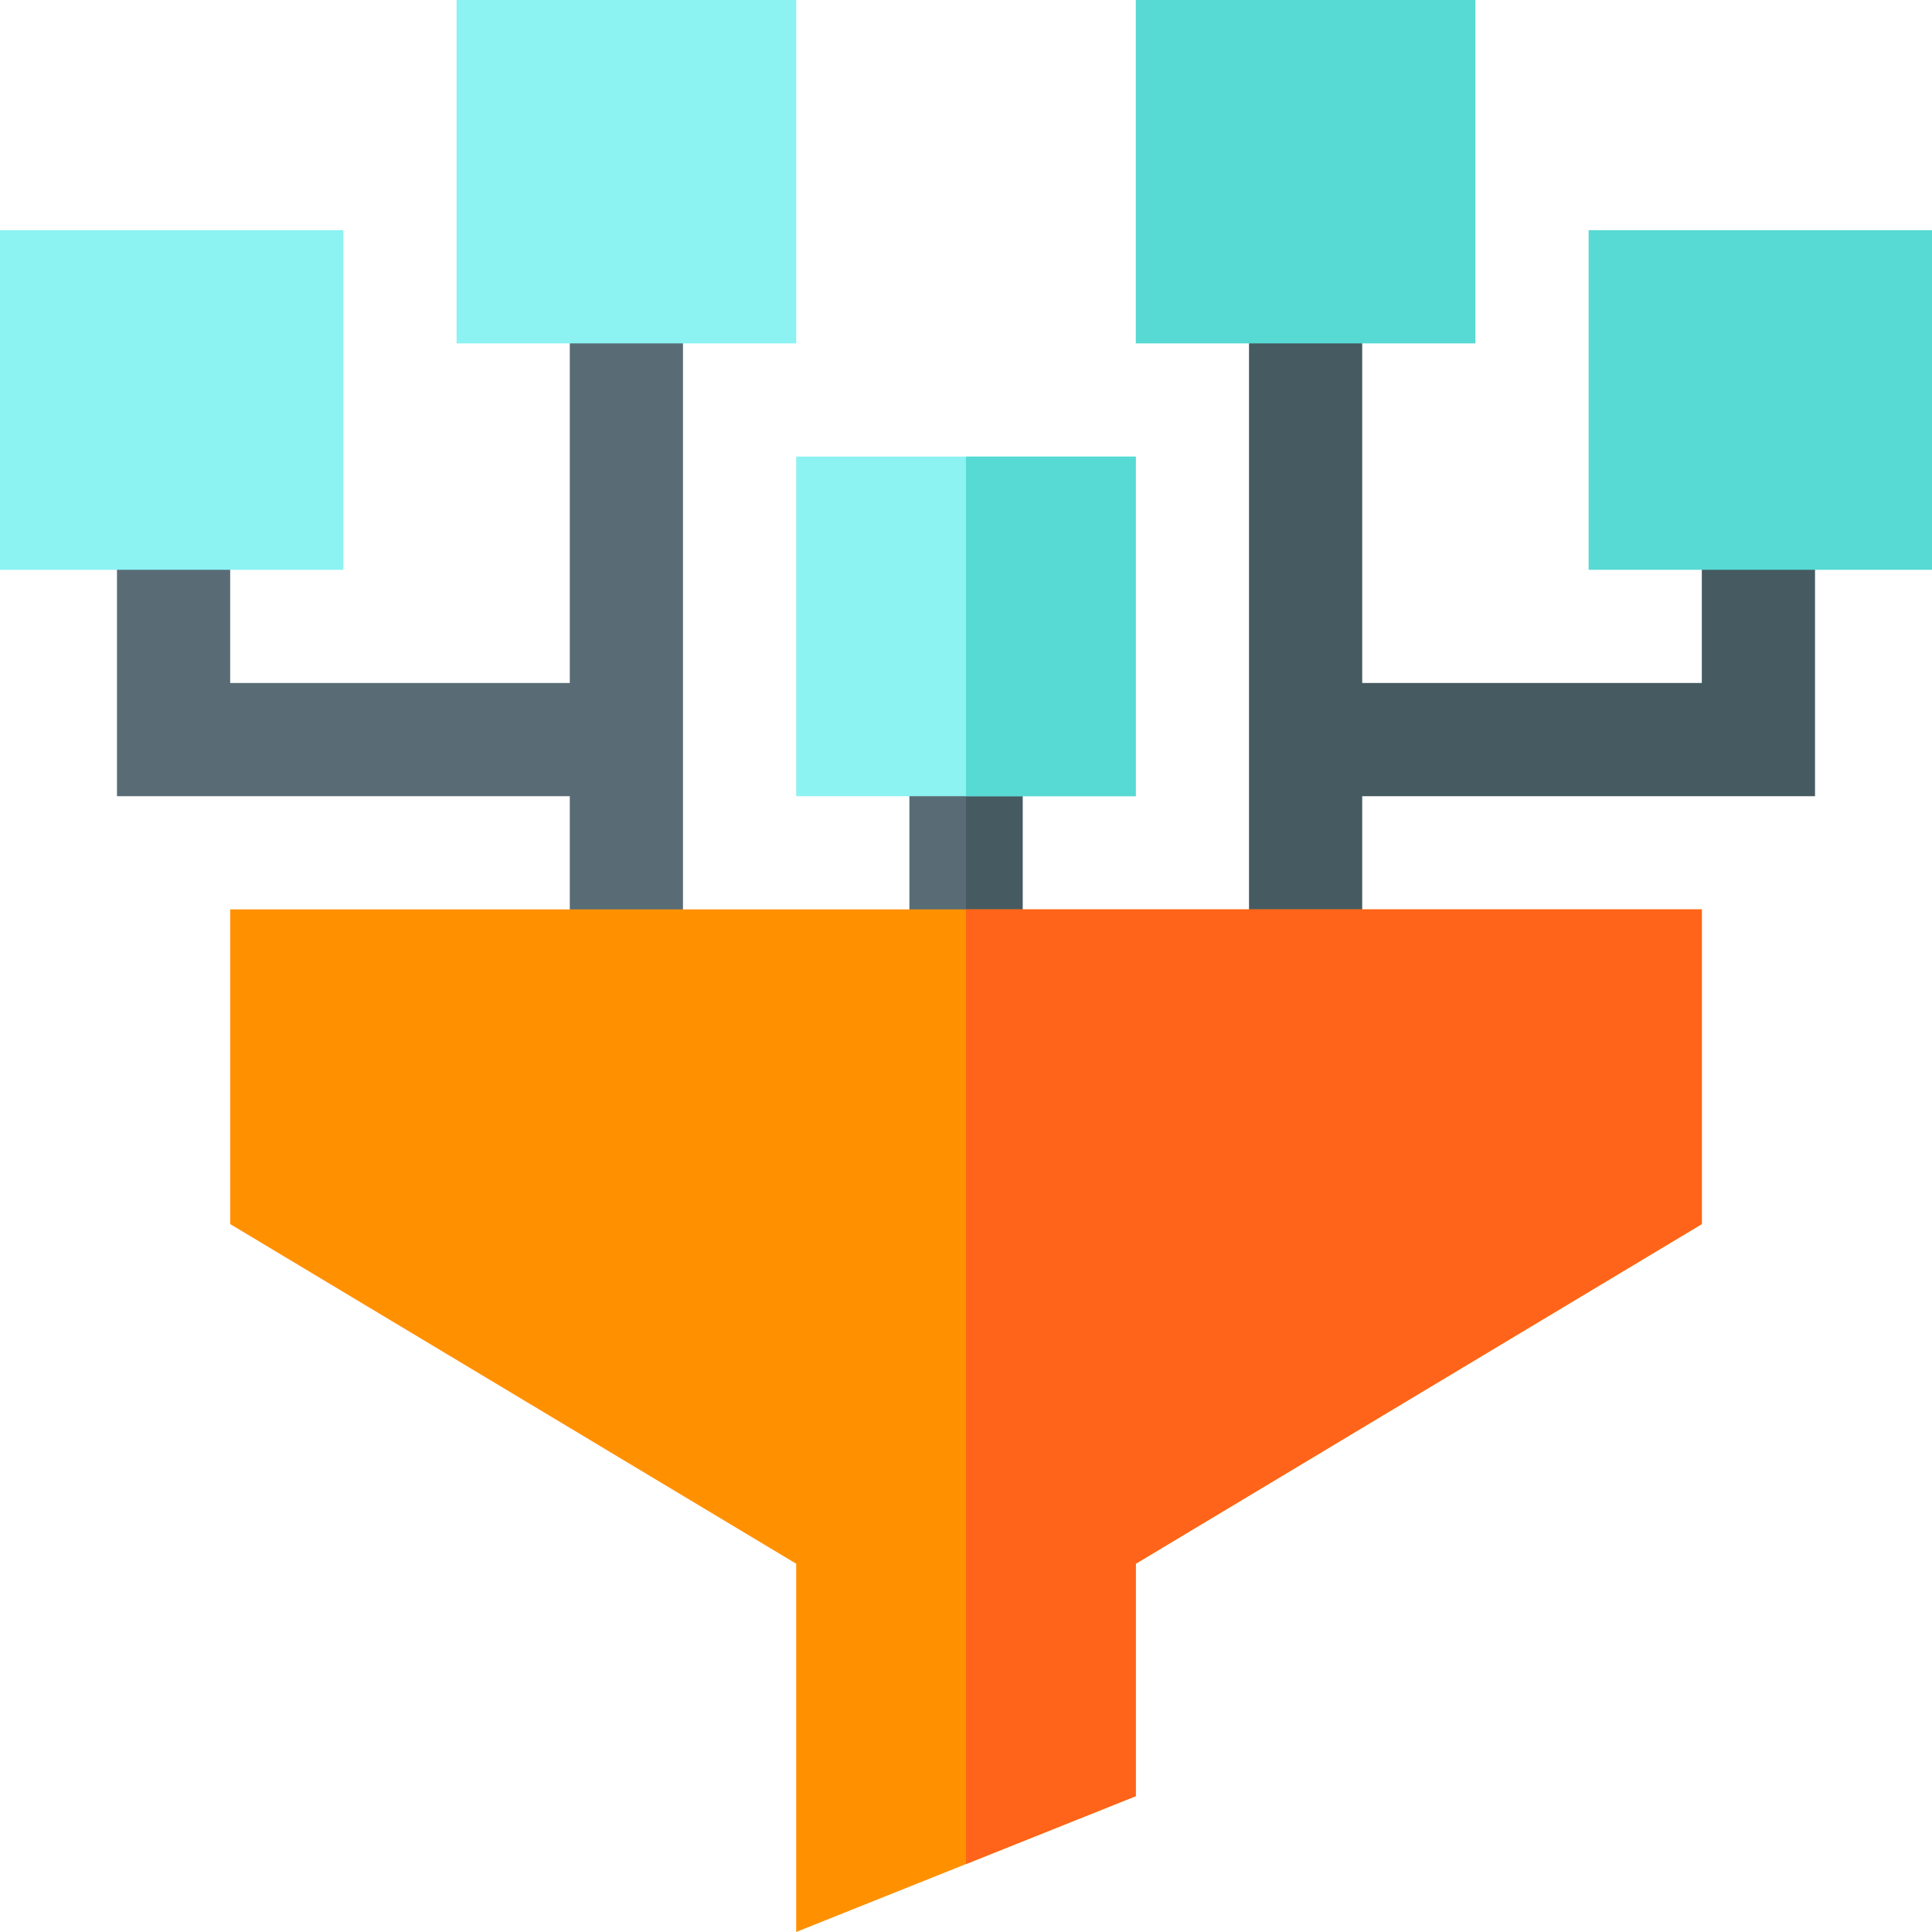 <?xml version="1.0" encoding="UTF-8"?>
<svg width="80px" height="80px" viewBox="0 0 80 80" version="1.1" xmlns="http://www.w3.org/2000/svg" xmlns:xlink="http://www.w3.org/1999/xlink">
    <!-- Generator: Sketch 55.2 (78181) - https://sketchapp.com -->
    <title>operations</title>
    <desc>Created with Sketch.</desc>
    <g id="Page-1" stroke="none" stroke-width="1" fill="none" fill-rule="evenodd">
        <g id="CoIP-Platform" transform="translate(-496, -1948)" fill-rule="nonzero">
            <g id="operations" transform="translate(496, 1948)">
                <polygon id="Path" fill="#596C76" points="25.938 32.969 4.844 32.969 4.844 21.25 9.531 21.25 9.531 28.281 25.938 28.281"></polygon>
                <polygon id="Path" fill="#596C76" points="23.594 11.875 28.281 11.875 28.281 40 23.594 40"></polygon>
                <polygon id="Path" fill="#465A61" points="75.156 32.969 54.062 32.969 54.062 28.281 70.469 28.281 70.469 21.25 75.156 21.25"></polygon>
                <polygon id="Path" fill="#465A61" points="51.719 11.875 56.406 11.875 56.406 40 51.719 40"></polygon>
                <polygon id="Path" fill="#596C76" points="37.656 30.625 42.344 30.625 42.344 40 37.656 40"></polygon>
                <polygon id="Path" fill="#465A61" points="40 30.625 42.344 30.625 42.344 40 40 40"></polygon>
                <g id="Group" fill="#8CF2F2">
                    <polygon id="Path" points="0 9.531 14.219 9.531 14.219 23.594 0 23.594"></polygon>
                    <polygon id="Path" points="18.906 0 32.969 0 32.969 14.219 18.906 14.219"></polygon>
                    <polygon id="Path" points="32.969 18.906 47.031 18.906 47.031 32.969 32.969 32.969"></polygon>
                </g>
                <polygon id="Path" fill="#57D9D4" points="47.031 0 61.094 0 61.094 14.219 47.031 14.219"></polygon>
                <polygon id="Path" fill="#57D9D4" points="65.781 9.531 80 9.531 80 23.594 65.781 23.594"></polygon>
                <polygon id="Path" fill="#57D9D4" points="40 18.906 47.031 18.906 47.031 32.969 40 32.969"></polygon>
                <polygon id="Path" fill="#FF9100" points="9.531 37.656 9.531 50.687 32.969 64.75 32.969 80 47.031 74.375 47.031 64.75 70.469 50.687 70.469 37.656"></polygon>
                <polygon id="Path" fill="#FF641A" points="70.469 37.656 70.469 50.687 47.031 64.75 47.031 74.375 40 77.188 40 37.656"></polygon>
            </g>
        </g>
    </g>
</svg>